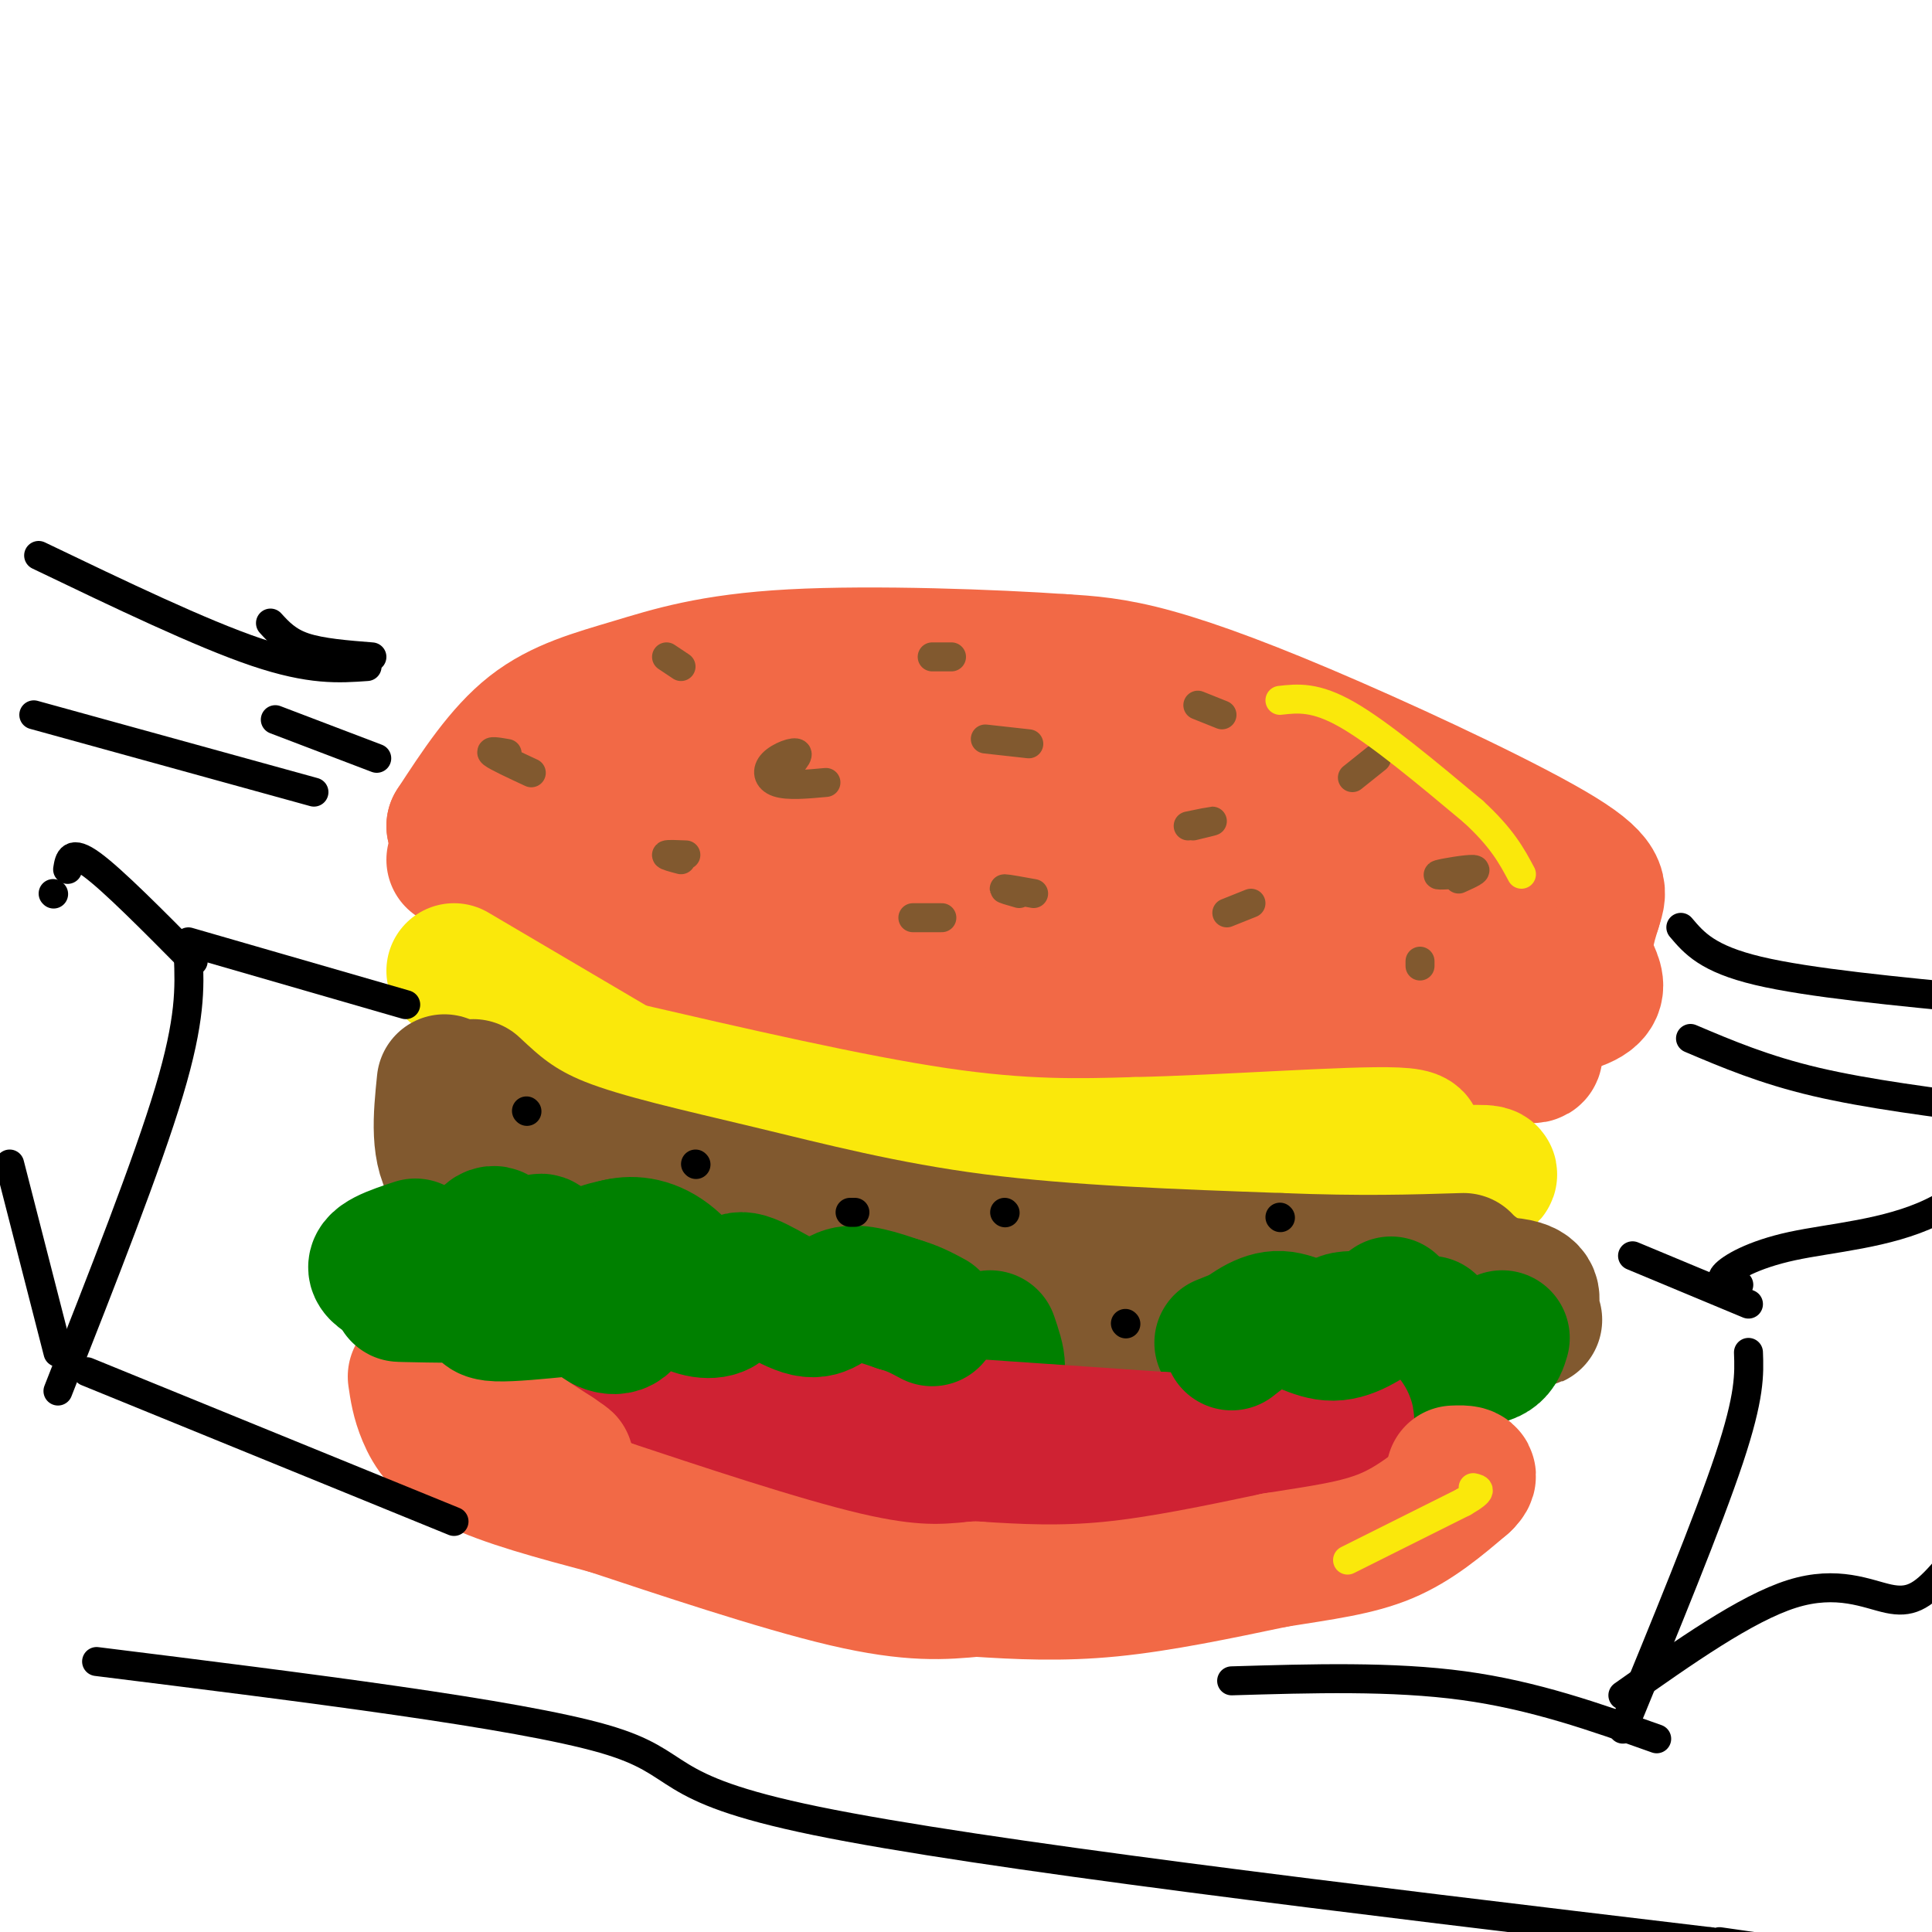 <svg viewBox='0 0 400 400' version='1.1' xmlns='http://www.w3.org/2000/svg' xmlns:xlink='http://www.w3.org/1999/xlink'><g fill='none' stroke='#f26946' stroke-width='28' stroke-linecap='round' stroke-linejoin='round'><path d='M94,178c15.250,8.333 30.500,16.667 50,22c19.500,5.333 43.250,7.667 67,10'/><path d='M211,210c32.500,2.000 80.250,2.000 102,0c21.750,-2.000 17.500,-6.000 16,-10c-1.500,-4.000 -0.250,-8.000 1,-12'/><path d='M330,188c0.888,-3.167 2.609,-5.086 -7,-11c-9.609,-5.914 -30.549,-15.823 -47,-23c-16.451,-7.177 -28.415,-11.622 -37,-14c-8.585,-2.378 -13.793,-2.689 -19,-3'/><path d='M220,137c-13.906,-0.974 -39.171,-1.911 -56,-1c-16.829,0.911 -25.223,3.668 -33,6c-7.777,2.332 -14.936,4.238 -21,9c-6.064,4.762 -11.032,12.381 -16,20'/><path d='M94,171c19.303,9.473 75.562,23.154 108,29c32.438,5.846 41.056,3.856 57,6c15.944,2.144 39.216,8.424 50,11c10.784,2.576 9.081,1.450 8,0c-1.081,-1.450 -1.541,-3.225 -2,-5'/><path d='M315,212c-28.625,-7.285 -99.189,-22.996 -127,-30c-27.811,-7.004 -12.870,-5.299 -19,-9c-6.130,-3.701 -33.330,-12.808 -12,-13c21.330,-0.192 91.188,8.529 119,12c27.812,3.471 13.576,1.691 9,3c-4.576,1.309 0.509,5.707 3,8c2.491,2.293 2.389,2.481 -6,4c-8.389,1.519 -25.066,4.371 -46,3c-20.934,-1.371 -46.124,-6.963 -61,-11c-14.876,-4.037 -19.438,-6.518 -24,-9'/><path d='M151,170c-7.952,-4.099 -15.834,-9.845 -11,-13c4.834,-3.155 22.382,-3.717 39,-3c16.618,0.717 32.307,2.713 47,5c14.693,2.287 28.392,4.866 38,8c9.608,3.134 15.126,6.822 19,10c3.874,3.178 6.104,5.845 7,8c0.896,2.155 0.459,3.799 -5,5c-5.459,1.201 -15.939,1.958 -28,1c-12.061,-0.958 -25.704,-3.632 -38,-9c-12.296,-5.368 -23.245,-13.430 -29,-18c-5.755,-4.570 -6.316,-5.648 8,-3c14.316,2.648 43.508,9.021 61,13c17.492,3.979 23.283,5.566 29,8c5.717,2.434 11.358,5.717 17,9'/><path d='M305,191c-2.631,0.015 -17.708,-4.446 -22,-7c-4.292,-2.554 2.200,-3.200 9,-2c6.800,1.200 13.908,4.246 16,7c2.092,2.754 -0.831,5.215 -19,2c-18.169,-3.215 -51.585,-12.108 -85,-21'/><path d='M152,160c0.000,0.000 -29.000,3.000 -29,3'/></g>
<g fill='none' stroke='#fae80b' stroke-width='28' stroke-linecap='round' stroke-linejoin='round'><path d='M94,201c0.000,0.000 107.000,63.000 107,63'/><path d='M201,264c18.357,10.952 10.750,6.833 18,2c7.250,-4.833 29.357,-10.381 42,-13c12.643,-2.619 15.821,-2.310 19,-2'/><path d='M280,251c9.267,-1.822 22.933,-5.378 27,-7c4.067,-1.622 -1.467,-1.311 -7,-1'/><path d='M127,221c24.500,5.667 49.000,11.333 67,14c18.000,2.667 29.500,2.333 41,2'/><path d='M235,237c18.689,-0.400 44.911,-2.400 54,-2c9.089,0.400 1.044,3.200 -7,6'/><path d='M205,247c0.000,0.000 41.000,-3.000 41,-3'/></g>
<g fill='none' stroke='#81592f' stroke-width='28' stroke-linecap='round' stroke-linejoin='round'><path d='M92,224c-0.750,7.333 -1.500,14.667 2,19c3.500,4.333 11.250,5.667 19,7'/><path d='M113,250c10.667,3.333 27.833,8.167 45,13'/><path d='M158,263c7.500,2.167 3.750,1.083 0,0'/><path d='M257,272c0.000,0.000 53.000,1.000 53,1'/><path d='M310,273c9.797,0.263 7.791,0.421 7,0c-0.791,-0.421 -0.367,-1.421 0,-3c0.367,-1.579 0.676,-3.737 -6,-4c-6.676,-0.263 -20.338,1.368 -34,3'/><path d='M277,269c-13.000,0.500 -28.500,0.250 -44,0'/><path d='M98,225c4.506,4.214 9.012,8.429 18,12c8.988,3.571 22.458,6.500 37,10c14.542,3.500 30.155,7.571 49,10c18.845,2.429 40.923,3.214 63,4'/><path d='M265,261c16.833,0.667 27.417,0.333 38,0'/><path d='M127,256c28.750,6.000 57.500,12.000 79,15c21.500,3.000 35.750,3.000 50,3'/><path d='M256,274c17.333,-0.911 35.667,-4.689 44,-7c8.333,-2.311 6.667,-3.156 5,-4'/></g>
<g fill='none' stroke='#008000' stroke-width='28' stroke-linecap='round' stroke-linejoin='round'><path d='M86,258c-4.601,1.518 -9.202,3.036 -8,5c1.202,1.964 8.207,4.373 14,3c5.793,-1.373 10.375,-6.528 11,-9c0.625,-2.472 -2.707,-2.262 -3,2c-0.293,4.262 2.452,12.576 5,11c2.548,-1.576 4.900,-13.041 7,-13c2.100,0.041 3.950,11.588 5,14c1.050,2.412 1.300,-4.311 3,-8c1.700,-3.689 4.850,-4.345 8,-5'/><path d='M128,258c3.190,-0.786 7.167,-0.250 11,3c3.833,3.250 7.524,9.214 9,11c1.476,1.786 0.738,-0.607 0,-3'/><path d='M156,274c1.458,2.768 2.917,5.536 6,4c3.083,-1.536 7.792,-7.375 16,-6c8.208,1.375 19.917,9.964 25,12c5.083,2.036 3.542,-2.482 2,-7'/><path d='M253,278c0.000,0.000 10.000,-4.000 10,-4'/><path d='M282,281c0.000,0.000 4.000,-7.000 4,-7'/><path d='M301,283c0.000,0.000 5.000,-5.000 5,-5'/><path d='M311,277c-0.733,2.467 -1.467,4.933 -9,4c-7.533,-0.933 -21.867,-5.267 -24,-7c-2.133,-1.733 7.933,-0.867 18,0'/></g>
<g fill='none' stroke='#cf2233' stroke-width='28' stroke-linecap='round' stroke-linejoin='round'><path d='M124,280c13.917,8.250 27.833,16.500 40,21c12.167,4.500 22.583,5.250 33,6'/><path d='M197,307c13.444,0.889 30.556,0.111 44,-2c13.444,-2.111 23.222,-5.556 33,-9'/><path d='M274,296c6.167,-1.833 5.083,-1.917 4,-2'/><path d='M138,291c0.000,0.000 102.000,7.000 102,7'/><path d='M240,298c18.667,1.000 14.333,0.000 10,-1'/><path d='M127,274c0.000,0.000 65.000,23.000 65,23'/></g>
<g fill='none' stroke='#008000' stroke-width='28' stroke-linecap='round' stroke-linejoin='round'><path d='M115,261c1.733,3.615 3.467,7.231 6,10c2.533,2.769 5.866,4.692 8,3c2.134,-1.692 3.070,-6.998 5,-8c1.930,-1.002 4.853,2.300 8,4c3.147,1.700 6.517,1.798 8,0c1.483,-1.798 1.078,-5.492 4,-5c2.922,0.492 9.171,5.171 13,6c3.829,0.829 5.237,-2.192 8,-3c2.763,-0.808 6.882,0.596 11,2'/><path d='M186,270c3.000,0.833 5.000,1.917 7,3'/><path d='M255,278c3.267,-2.578 6.533,-5.156 10,-5c3.467,0.156 7.133,3.044 11,3c3.867,-0.044 7.933,-3.022 12,-6'/></g>
<g fill='none' stroke='#f26946' stroke-width='28' stroke-linecap='round' stroke-linejoin='round'><path d='M86,285c0.356,2.467 0.711,4.933 2,8c1.289,3.067 3.511,6.733 10,10c6.489,3.267 17.244,6.133 28,9'/><path d='M126,312c14.044,4.644 35.156,11.756 49,15c13.844,3.244 20.422,2.622 27,2'/><path d='M202,329c8.911,0.578 17.689,1.022 28,0c10.311,-1.022 22.156,-3.511 34,-6'/><path d='M264,323c9.689,-1.556 16.911,-2.444 23,-5c6.089,-2.556 11.044,-6.778 16,-11'/><path d='M303,307c2.333,-2.167 0.167,-2.083 -2,-2'/><path d='M95,288c0.000,0.000 20.000,13.000 20,13'/><path d='M115,301c3.500,2.333 2.250,1.667 1,1'/></g>
<g fill='none' stroke='#008000' stroke-width='28' stroke-linecap='round' stroke-linejoin='round'><path d='M92,268c-5.977,-0.050 -11.955,-0.100 -8,0c3.955,0.100 17.841,0.350 22,0c4.159,-0.350 -1.411,-1.300 -4,-1c-2.589,0.300 -2.197,1.850 -2,3c0.197,1.150 0.199,1.900 3,2c2.801,0.100 8.400,-0.450 14,-1'/></g>
<g fill='none' stroke='#f26946' stroke-width='6' stroke-linecap='round' stroke-linejoin='round'><path d='M164,151c-2.657,0.365 -5.314,0.730 -7,0c-1.686,-0.730 -2.400,-2.557 -1,-4c1.400,-1.443 4.915,-2.504 6,-2c1.085,0.504 -0.262,2.573 -2,3c-1.738,0.427 -3.869,-0.786 -6,-2'/></g>
<g fill='none' stroke='#81592f' stroke-width='6' stroke-linecap='round' stroke-linejoin='round'><path d='M171,162c-3.940,0.363 -7.881,0.726 -10,0c-2.119,-0.726 -2.417,-2.542 -1,-4c1.417,-1.458 4.548,-2.560 5,-2c0.452,0.560 -1.774,2.780 -4,5'/><path d='M247,171c2.083,-0.500 4.167,-1.000 4,-1c-0.167,0.000 -2.583,0.500 -5,1'/><path d='M302,181c-2.533,0.156 -5.067,0.311 -4,0c1.067,-0.311 5.733,-1.089 7,-1c1.267,0.089 -0.867,1.044 -3,2'/><path d='M195,190c0.000,0.000 -6.000,0.000 -6,0'/><path d='M110,160c-3.583,-1.667 -7.167,-3.333 -8,-4c-0.833,-0.667 1.083,-0.333 3,0'/><path d='M193,136c0.000,0.000 4.000,0.000 4,0'/><path d='M259,187c0.000,0.000 -5.000,2.000 -5,2'/><path d='M253,148c0.000,0.000 -5.000,-2.000 -5,-2'/><path d='M213,154c0.000,0.000 -9.000,-1.000 -9,-1'/><path d='M141,138c0.000,0.000 -3.000,-2.000 -3,-2'/><path d='M141,178c-1.583,-0.417 -3.167,-0.833 -3,-1c0.167,-0.167 2.083,-0.083 4,0'/><path d='M211,185c-1.750,-0.500 -3.500,-1.000 -3,-1c0.500,0.000 3.250,0.500 6,1'/><path d='M294,200c0.000,0.000 0.000,-1.000 0,-1'/><path d='M280,161c0.000,0.000 5.000,-4.000 5,-4'/></g>
<g fill='none' stroke='#fae80b' stroke-width='6' stroke-linecap='round' stroke-linejoin='round'><path d='M265,145c3.667,-0.417 7.333,-0.833 14,3c6.667,3.833 16.333,11.917 26,20'/><path d='M305,168c6.000,5.500 8.000,9.250 10,13'/><path d='M279,323c0.000,0.000 24.000,-12.000 24,-12'/><path d='M303,311c4.333,-2.500 3.167,-2.750 2,-3'/></g>
<g fill='none' stroke='#000000' stroke-width='6' stroke-linecap='round' stroke-linejoin='round'><path d='M20,344c43.556,5.422 87.111,10.844 105,16c17.889,5.156 10.111,10.044 44,17c33.889,6.956 109.444,15.978 185,25'/><path d='M354,402c31.167,4.167 16.583,2.083 2,0'/><path d='M7,148c0.000,0.000 58.000,16.000 58,16'/><path d='M350,215c7.667,3.250 15.333,6.500 26,9c10.667,2.500 24.333,4.250 38,6'/><path d='M8,115c16.833,8.083 33.667,16.167 45,20c11.333,3.833 17.167,3.417 23,3'/><path d='M348,192c2.750,3.250 5.500,6.500 16,9c10.500,2.500 28.750,4.250 47,6'/><path d='M12,288c9.250,-23.500 18.500,-47.000 23,-62c4.500,-15.000 4.250,-21.500 4,-28'/><path d='M39,195c0.000,0.000 45.000,13.000 45,13'/><path d='M18,284c0.000,0.000 76.000,31.000 76,31'/><path d='M255,348c16.667,-0.500 33.333,-1.000 48,1c14.667,2.000 27.333,6.500 40,11'/><path d='M336,358c8.833,-21.500 17.667,-43.000 22,-56c4.333,-13.000 4.167,-17.500 4,-22'/><path d='M362,270c0.000,0.000 -24.000,-10.000 -24,-10'/><path d='M336,351c12.762,-9.012 25.524,-18.024 35,-21c9.476,-2.976 15.667,0.083 20,1c4.333,0.917 6.810,-0.310 11,-5c4.190,-4.690 10.095,-12.845 16,-21'/><path d='M360,266c-2.128,-0.250 -4.255,-0.501 -3,-2c1.255,-1.499 5.893,-4.247 14,-6c8.107,-1.753 19.683,-2.510 29,-7c9.317,-4.490 16.376,-12.711 21,-16c4.624,-3.289 6.812,-1.644 9,0'/><path d='M40,199c-8.333,-8.417 -16.667,-16.833 -21,-20c-4.333,-3.167 -4.667,-1.083 -5,1'/><path d='M11,185c0.000,0.000 0.100,0.100 0.1,0.1'/><path d='M12,280c0.000,0.000 -10.000,-39.000 -10,-39'/><path d='M56,129c1.750,1.917 3.500,3.833 7,5c3.500,1.167 8.750,1.583 14,2'/><path d='M57,149c0.000,0.000 21.000,8.000 21,8'/><path d='M109,230c0.000,0.000 0.100,0.100 0.1,0.1'/><path d='M144,241c0.000,0.000 0.100,0.100 0.1,0.1'/><path d='M208,251c0.000,0.000 0.100,0.100 0.1,0.1'/><path d='M233,274c0.000,0.000 0.100,0.100 0.1,0.1'/><path d='M265,252c0.000,0.000 0.100,0.100 0.1,0.1'/><path d='M177,251c0.000,0.000 -1.000,0.000 -1,0'/></g>
</svg>